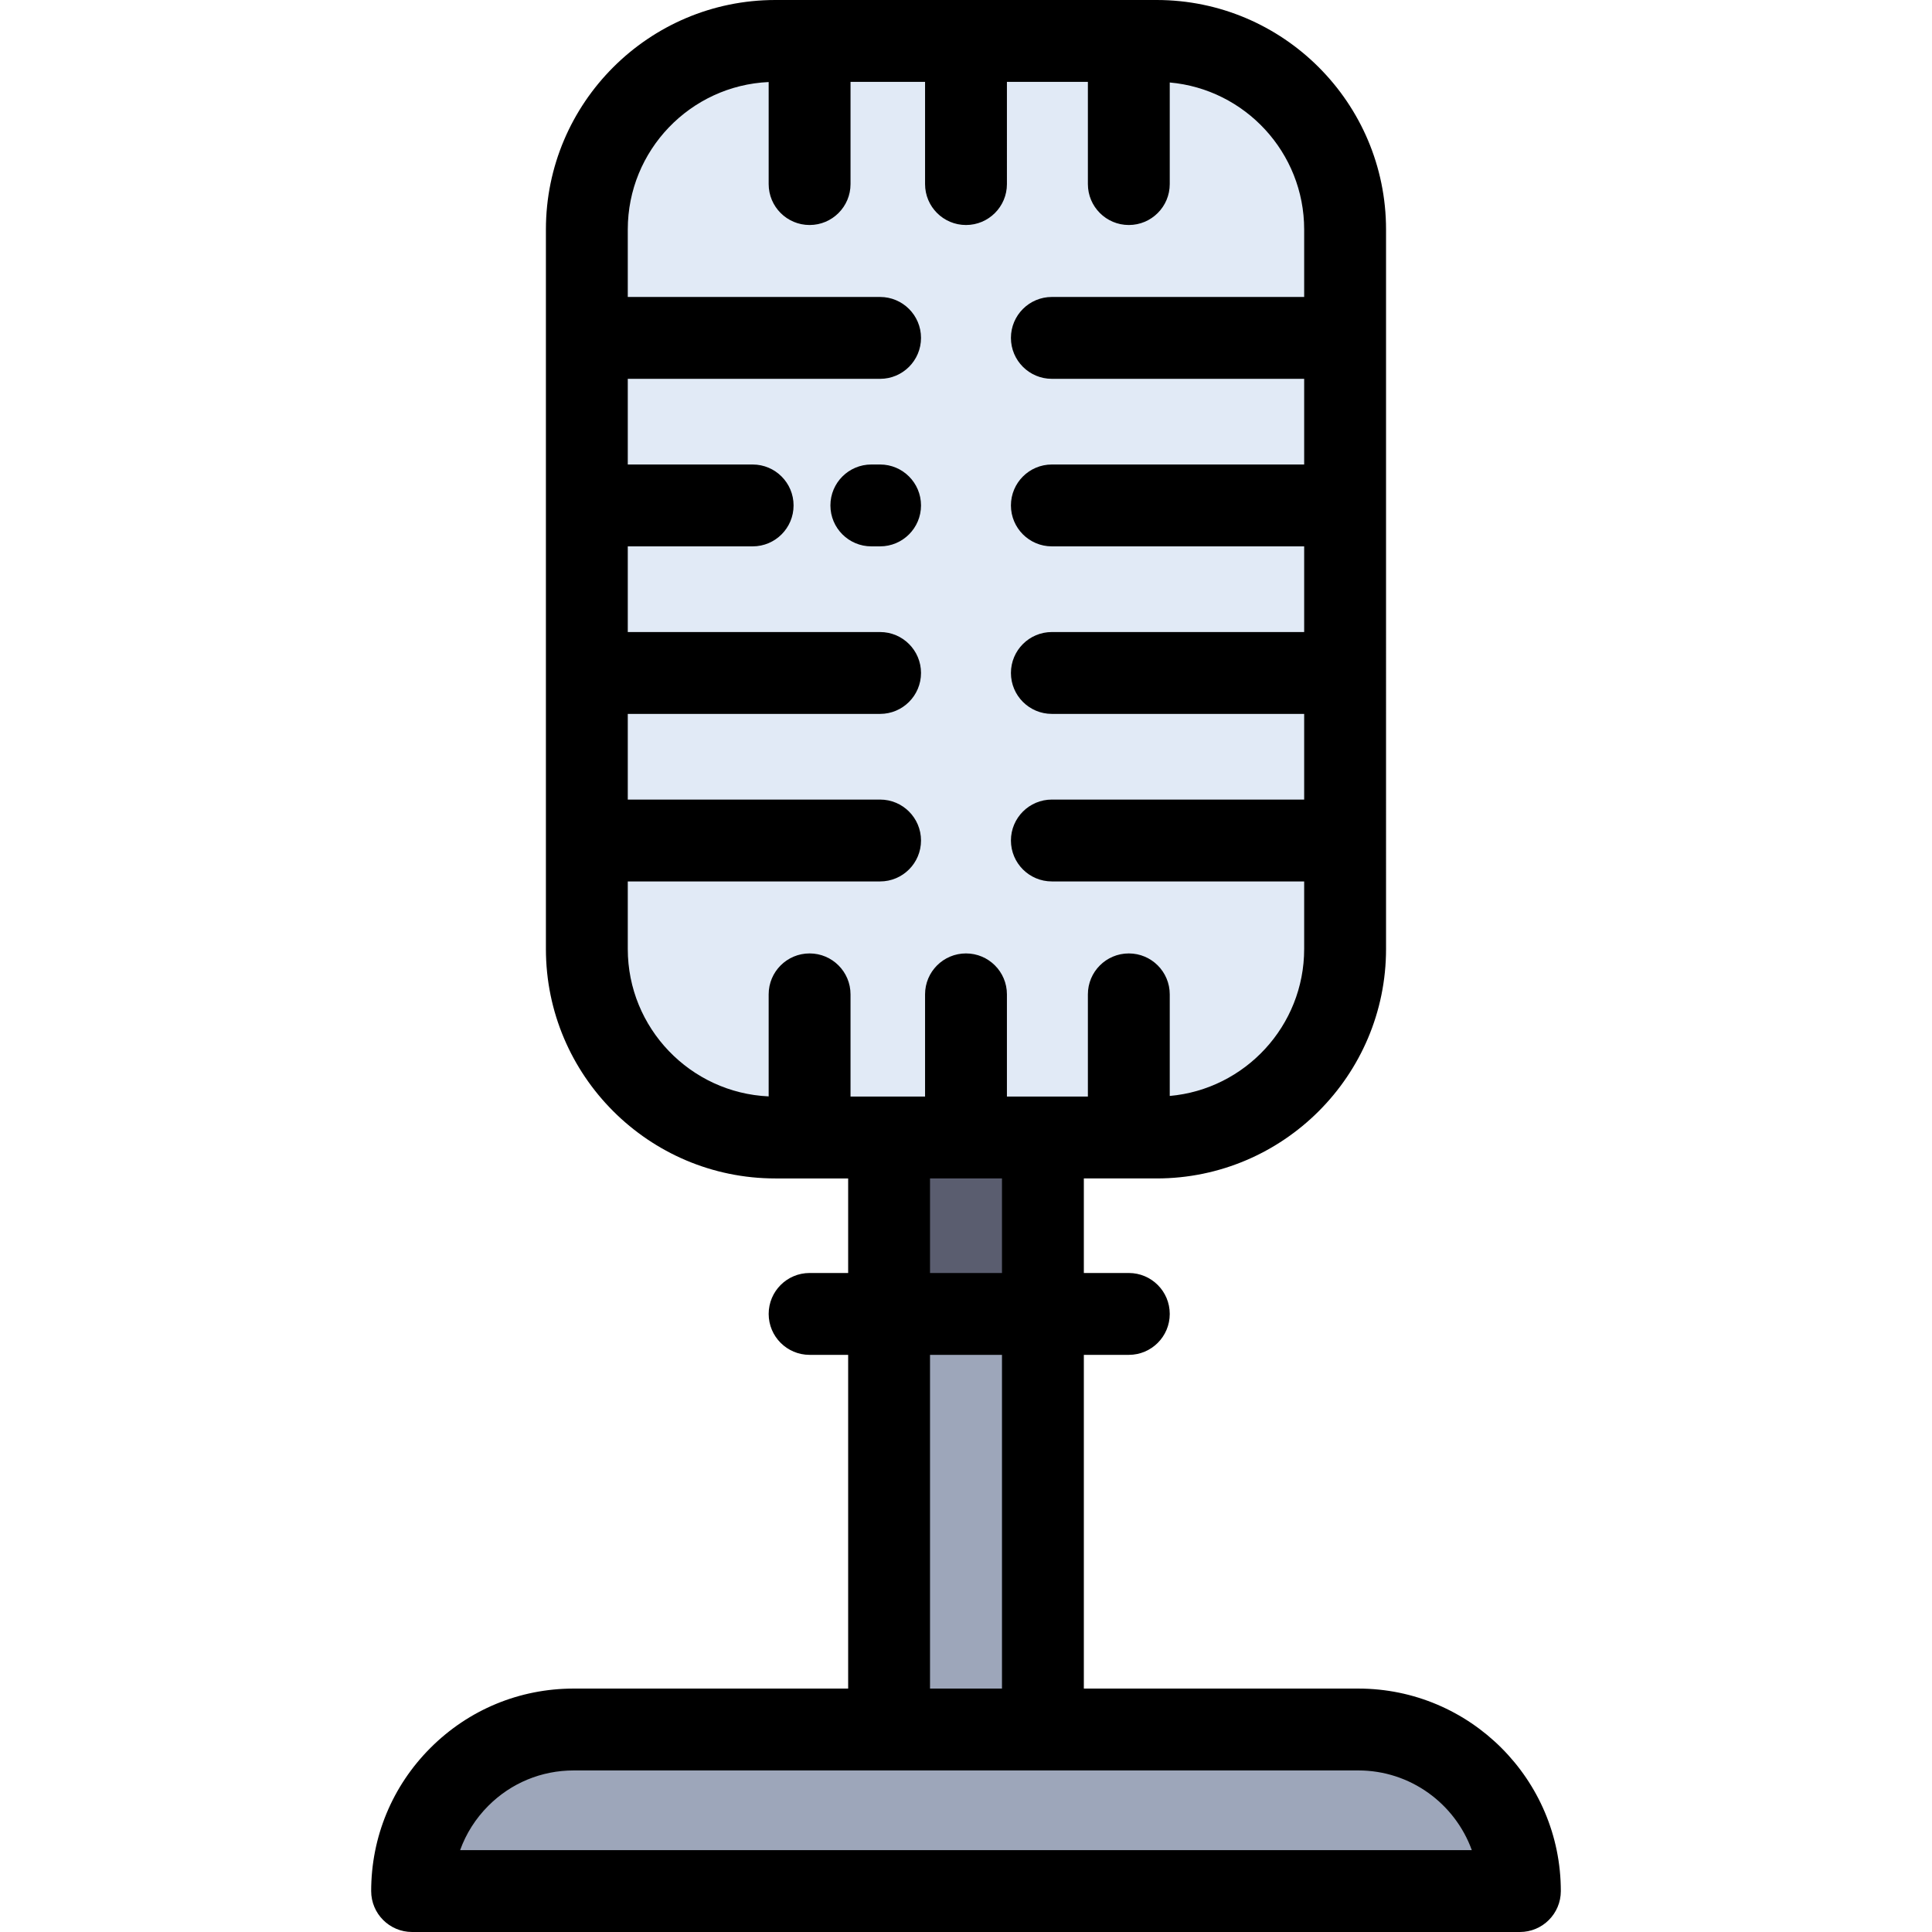 <?xml version="1.0" encoding="iso-8859-1"?>
<!-- Uploaded to: SVG Repo, www.svgrepo.com, Generator: SVG Repo Mixer Tools -->
<svg version="1.1" id="Layer_1" xmlns="http://www.w3.org/2000/svg" xmlns:xlink="http://www.w3.org/1999/xlink" 
	 viewBox="0 0 512 512" xml:space="preserve">
<path style="fill:#9DA6BA;" d="M402.788,501.153H109.212c0-11.824,4.795-22.53,12.54-30.275c7.745-7.745,18.452-12.54,30.275-12.54
	h83.59h40.765h83.59C383.62,458.338,402.788,477.505,402.788,501.153z"/>
<path style="fill:#E1EAF6;" d="M356.469,222.742v28.746c0,27.596-22.367,49.963-49.953,49.963h-7.365h-22.769H256h-20.382h-21.066
	h-9.068c-27.596,0-49.963-22.367-49.963-49.963v-28.746v-44.399v-44.399V89.546V60.811c0-27.596,22.367-49.963,49.963-49.963h9.068
	H256h43.151h7.365c27.585,0,49.953,22.367,49.953,49.963v28.735v44.399v44.399V222.742z"/>
<rect x="235.618" y="348.203" style="fill:#9DA6BA;" width="40.765" height="110.134"/>
<polygon style="fill:#5A5D6F;" points="276.382,301.451 276.382,348.203 235.618,348.203 235.618,301.451 256,301.451 "/>
<path d="M233.231,123.097h-2.316c-5.991,0-10.847,4.857-10.847,10.847c0,5.99,4.856,10.847,10.847,10.847h2.316
	c5.991,0,10.847-4.857,10.847-10.847C244.079,127.954,239.221,123.097,233.231,123.097z"/>
<path d="M152.027,447.49c-14.335,0-27.811,5.582-37.946,15.716c-10.136,10.137-15.717,23.613-15.717,37.947
	c0,5.99,4.856,10.847,10.847,10.847h293.576c5.99,0,10.847-4.857,10.847-10.847c0-29.589-24.073-53.662-53.663-53.662h-72.743
	v-88.439h11.921c5.99,0,10.847-4.857,10.847-10.847c0-5.99-4.858-10.847-10.847-10.847h-11.921v-25.058h19.287
	c33.525,0,60.8-27.279,60.8-60.812V60.811C367.317,27.279,340.042,0,306.517,0H205.483c-33.532,0-60.811,27.279-60.811,60.811
	v190.677c0,33.532,27.279,60.812,60.811,60.812h19.287v25.057h-10.218c-5.991,0-10.847,4.857-10.847,10.847
	c0,5.99,4.856,10.847,10.847,10.847h10.218v88.439H152.027z M390.045,490.305H121.938c1.572-4.37,4.103-8.376,7.484-11.758
	c6.037-6.037,14.065-9.362,22.604-9.362h83.59h40.765h83.591C373.794,469.185,385.593,478.002,390.045,490.305z M166.367,251.487
	v-17.898h66.864c5.991,0,10.847-4.857,10.847-10.847c0-5.99-4.856-10.847-10.847-10.847h-66.864v-22.704h66.864
	c5.991,0,10.847-4.857,10.847-10.847c0-5.99-4.856-10.847-10.847-10.847h-66.864v-22.704h33.09c5.991,0,10.847-4.857,10.847-10.847
	c0-5.99-4.856-10.847-10.847-10.847h-33.09v-22.704h66.864c5.991,0,10.847-4.857,10.847-10.847c0-5.99-4.856-10.847-10.847-10.847
	h-66.864V60.811c0-20.972,16.591-38.136,37.337-39.07v27.041c0,5.99,4.856,10.847,10.847,10.847s10.847-4.857,10.847-10.847V21.695
	h19.753v27.086c0,5.99,4.856,10.847,10.847,10.847c5.99,0,10.847-4.857,10.847-10.847V21.695h21.456v27.086
	c0,5.99,4.858,10.847,10.847,10.847s10.847-4.857,10.847-10.847V21.859c19.937,1.769,35.623,18.558,35.623,38.952v17.887h-66.864
	c-5.99,0-10.847,4.857-10.847,10.847c0,5.99,4.857,10.847,10.847,10.847h66.864v22.705h-66.864c-5.99,0-10.847,4.857-10.847,10.847
	c0,5.99,4.857,10.847,10.847,10.847h66.864v22.704h-66.864c-5.99,0-10.847,4.857-10.847,10.847s4.857,10.847,10.847,10.847h66.864
	v22.704h-66.864c-5.99,0-10.847,4.857-10.847,10.847s4.857,10.847,10.847,10.847h66.864v17.898
	c0,20.394-15.686,37.184-35.623,38.953v-26.923c0-5.99-4.857-10.847-10.847-10.847s-10.847,4.857-10.847,10.847v27.085h-11.921
	h-9.535v-27.086c0-5.99-4.857-10.847-10.847-10.847c-5.991,0-10.847,4.857-10.847,10.847v27.086h-9.535h-10.218v-27.086
	c0-5.99-4.856-10.847-10.847-10.847c-5.991,0-10.847,4.857-10.847,10.847v27.042C182.959,289.625,166.367,272.46,166.367,251.487z
	 M246.465,312.298h19.07v25.058h-19.07V312.298z M265.535,359.051v88.439h-19.07v-88.439H265.535z"/>
</svg>